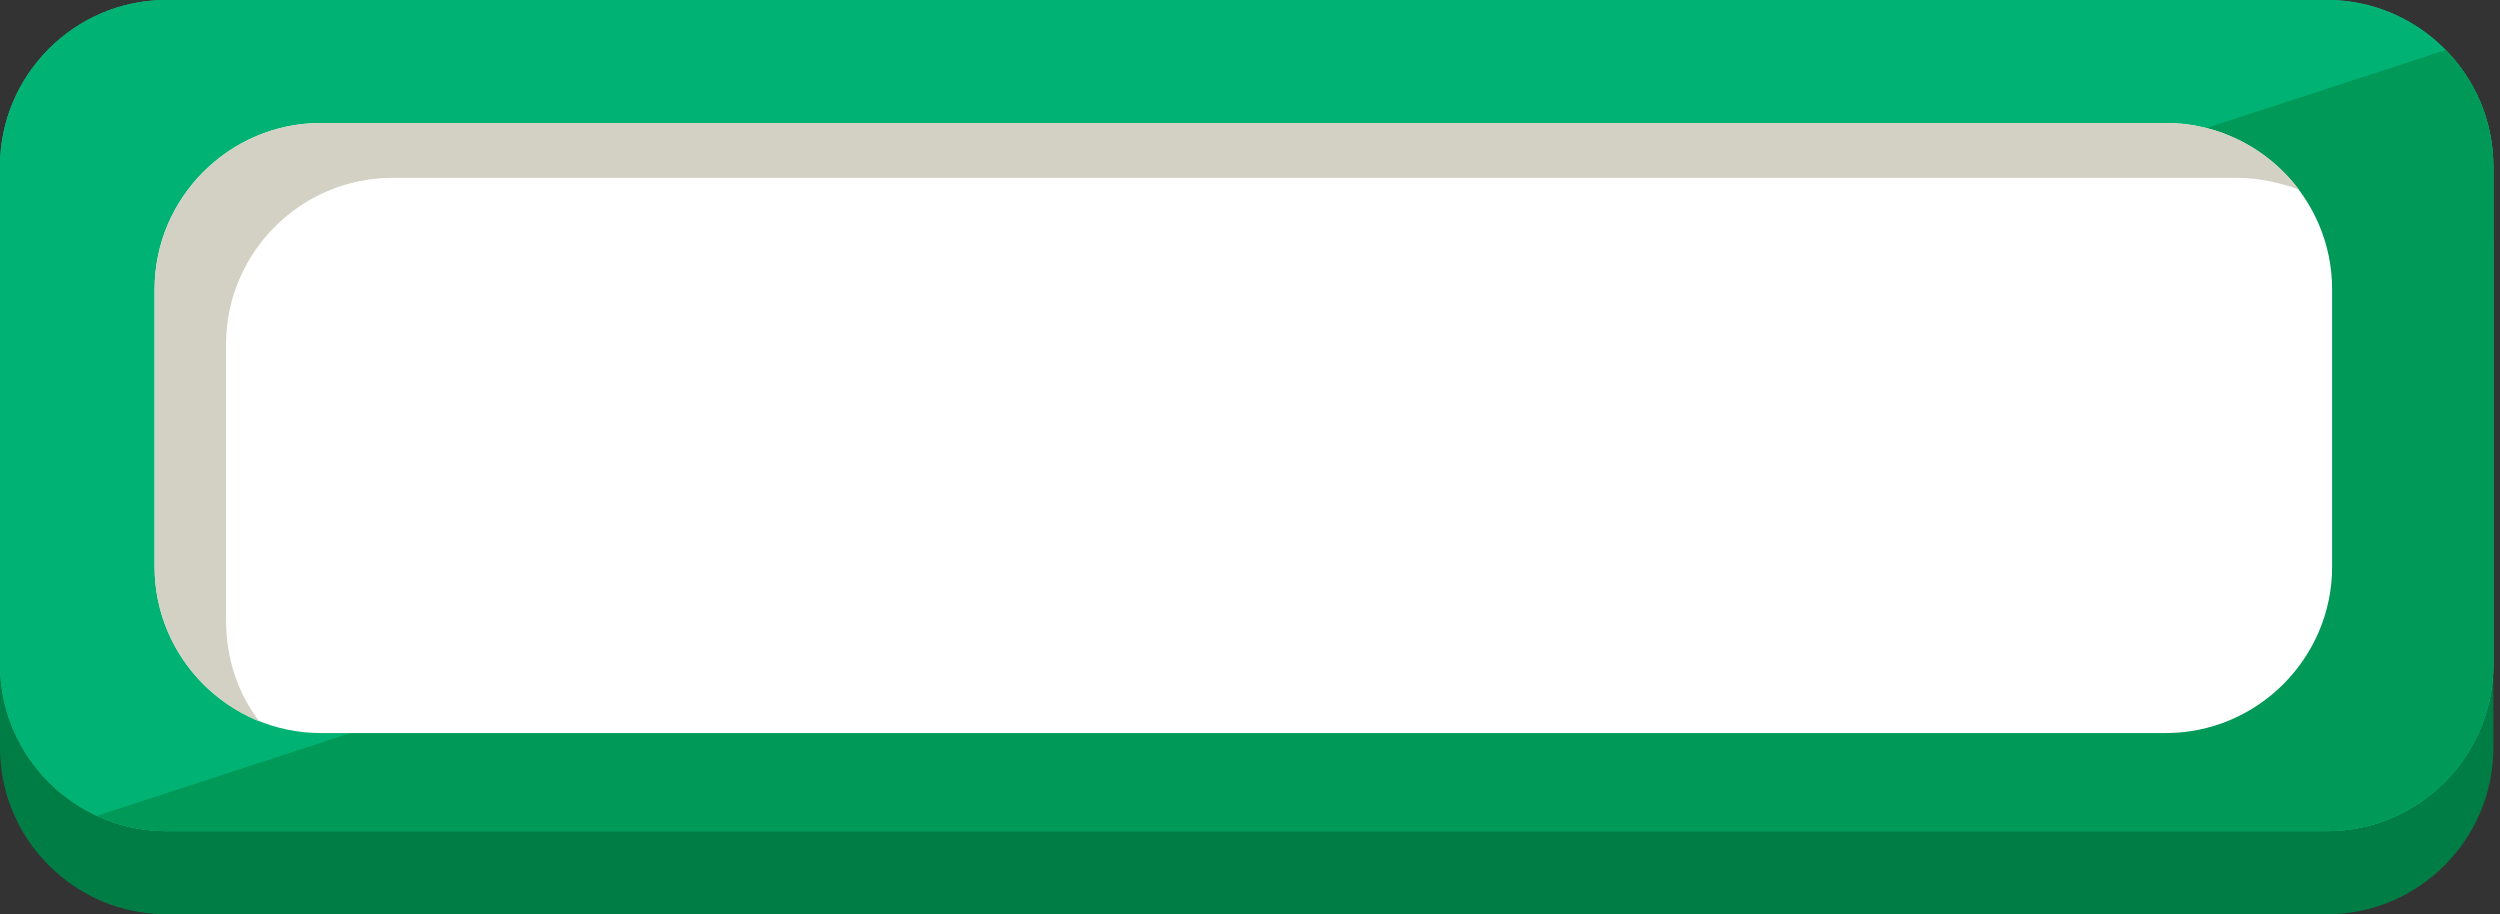 <?xml version="1.0" encoding="utf-8"?>
<!-- Generator: Adobe Illustrator 26.4.1, SVG Export Plug-In . SVG Version: 6.00 Build 0)  -->
<svg version="1.1" id="Layer_1" xmlns="http://www.w3.org/2000/svg" xmlns:xlink="http://www.w3.org/1999/xlink" x="0px" y="0px"
	 viewBox="0 0 150.4 55" style="enable-background:new 0 0 150.4 55;" xml:space="preserve">
<rect x="0" y="0" width="150.4" height="55" fill="#333333" stroke="none"/>
<style type="text/css">
	.st0{fill:#007D45;}
	.st1{fill:#27B899;}
	.st2{clip-path:url(#SVGID_00000107585067133255087620000001643561248136695737_);fill:#009958;}
	.st3{fill:#FFFFFF;}
	.st4{fill:#D2D1C3;}
</style>
<g>
	<path class="st0" d="M150,45c0,5.5-4.5,10-10,10H10C4.5,55,0,50.5,0,45V15C0,9.5,4.5,5,10,5h130c5.5,0,10,4.5,10,10V45z"/>
	<path class="st1" d="M150,40c0,5.5-4.5,10-10,10H10C4.5,50,0,45.5,0,40V10C0,4.5,4.5,0,10,0h130c5.5,0,10,4.5,10,10V40z"/>
	<g>
		<defs>
			<path id="SVGID_1_" d="M150,40c0,5.5-4.5,10-10,10H10C4.5,50,0,45.5,0,40V10C0,4.5,4.5,0,10,0h130c5.5,0,10,4.5,10,10V40z"/>
		</defs>
		<use xlink:href="#SVGID_1_"  style="overflow:visible;fill:#00B273;"/>
		<clipPath id="SVGID_00000056398749754598939610000009163489398529036183_">
			<use xlink:href="#SVGID_1_"  style="overflow:visible;"/>
		</clipPath>
		<polygon style="clip-path:url(#SVGID_00000056398749754598939610000009163489398529036183_);fill:#009958;" points="149,2.4 3,50 
			155.8,50 		"/>
	</g>
	<g>
		<path class="st3" d="M140.3,34.1c0,5.5-4.5,10-10,10h-111c-5.5,0-10-4.5-10-10V17.4c0-5.5,4.5-10,10-10h111c5.5,0,10,4.5,10,10
			V34.1z"/>
		<path class="st4" d="M13.6,37.3V20.7c0-5.5,4.5-10,10-10h111c1.3,0,2.6,0.3,3.7,0.7c-1.8-2.4-4.7-4-8-4h-111c-5.5,0-10,4.5-10,10
			v16.7c0,4.2,2.6,7.8,6.3,9.3C14.3,41.7,13.6,39.6,13.6,37.3z"/>
	</g>
</g>
</svg>
